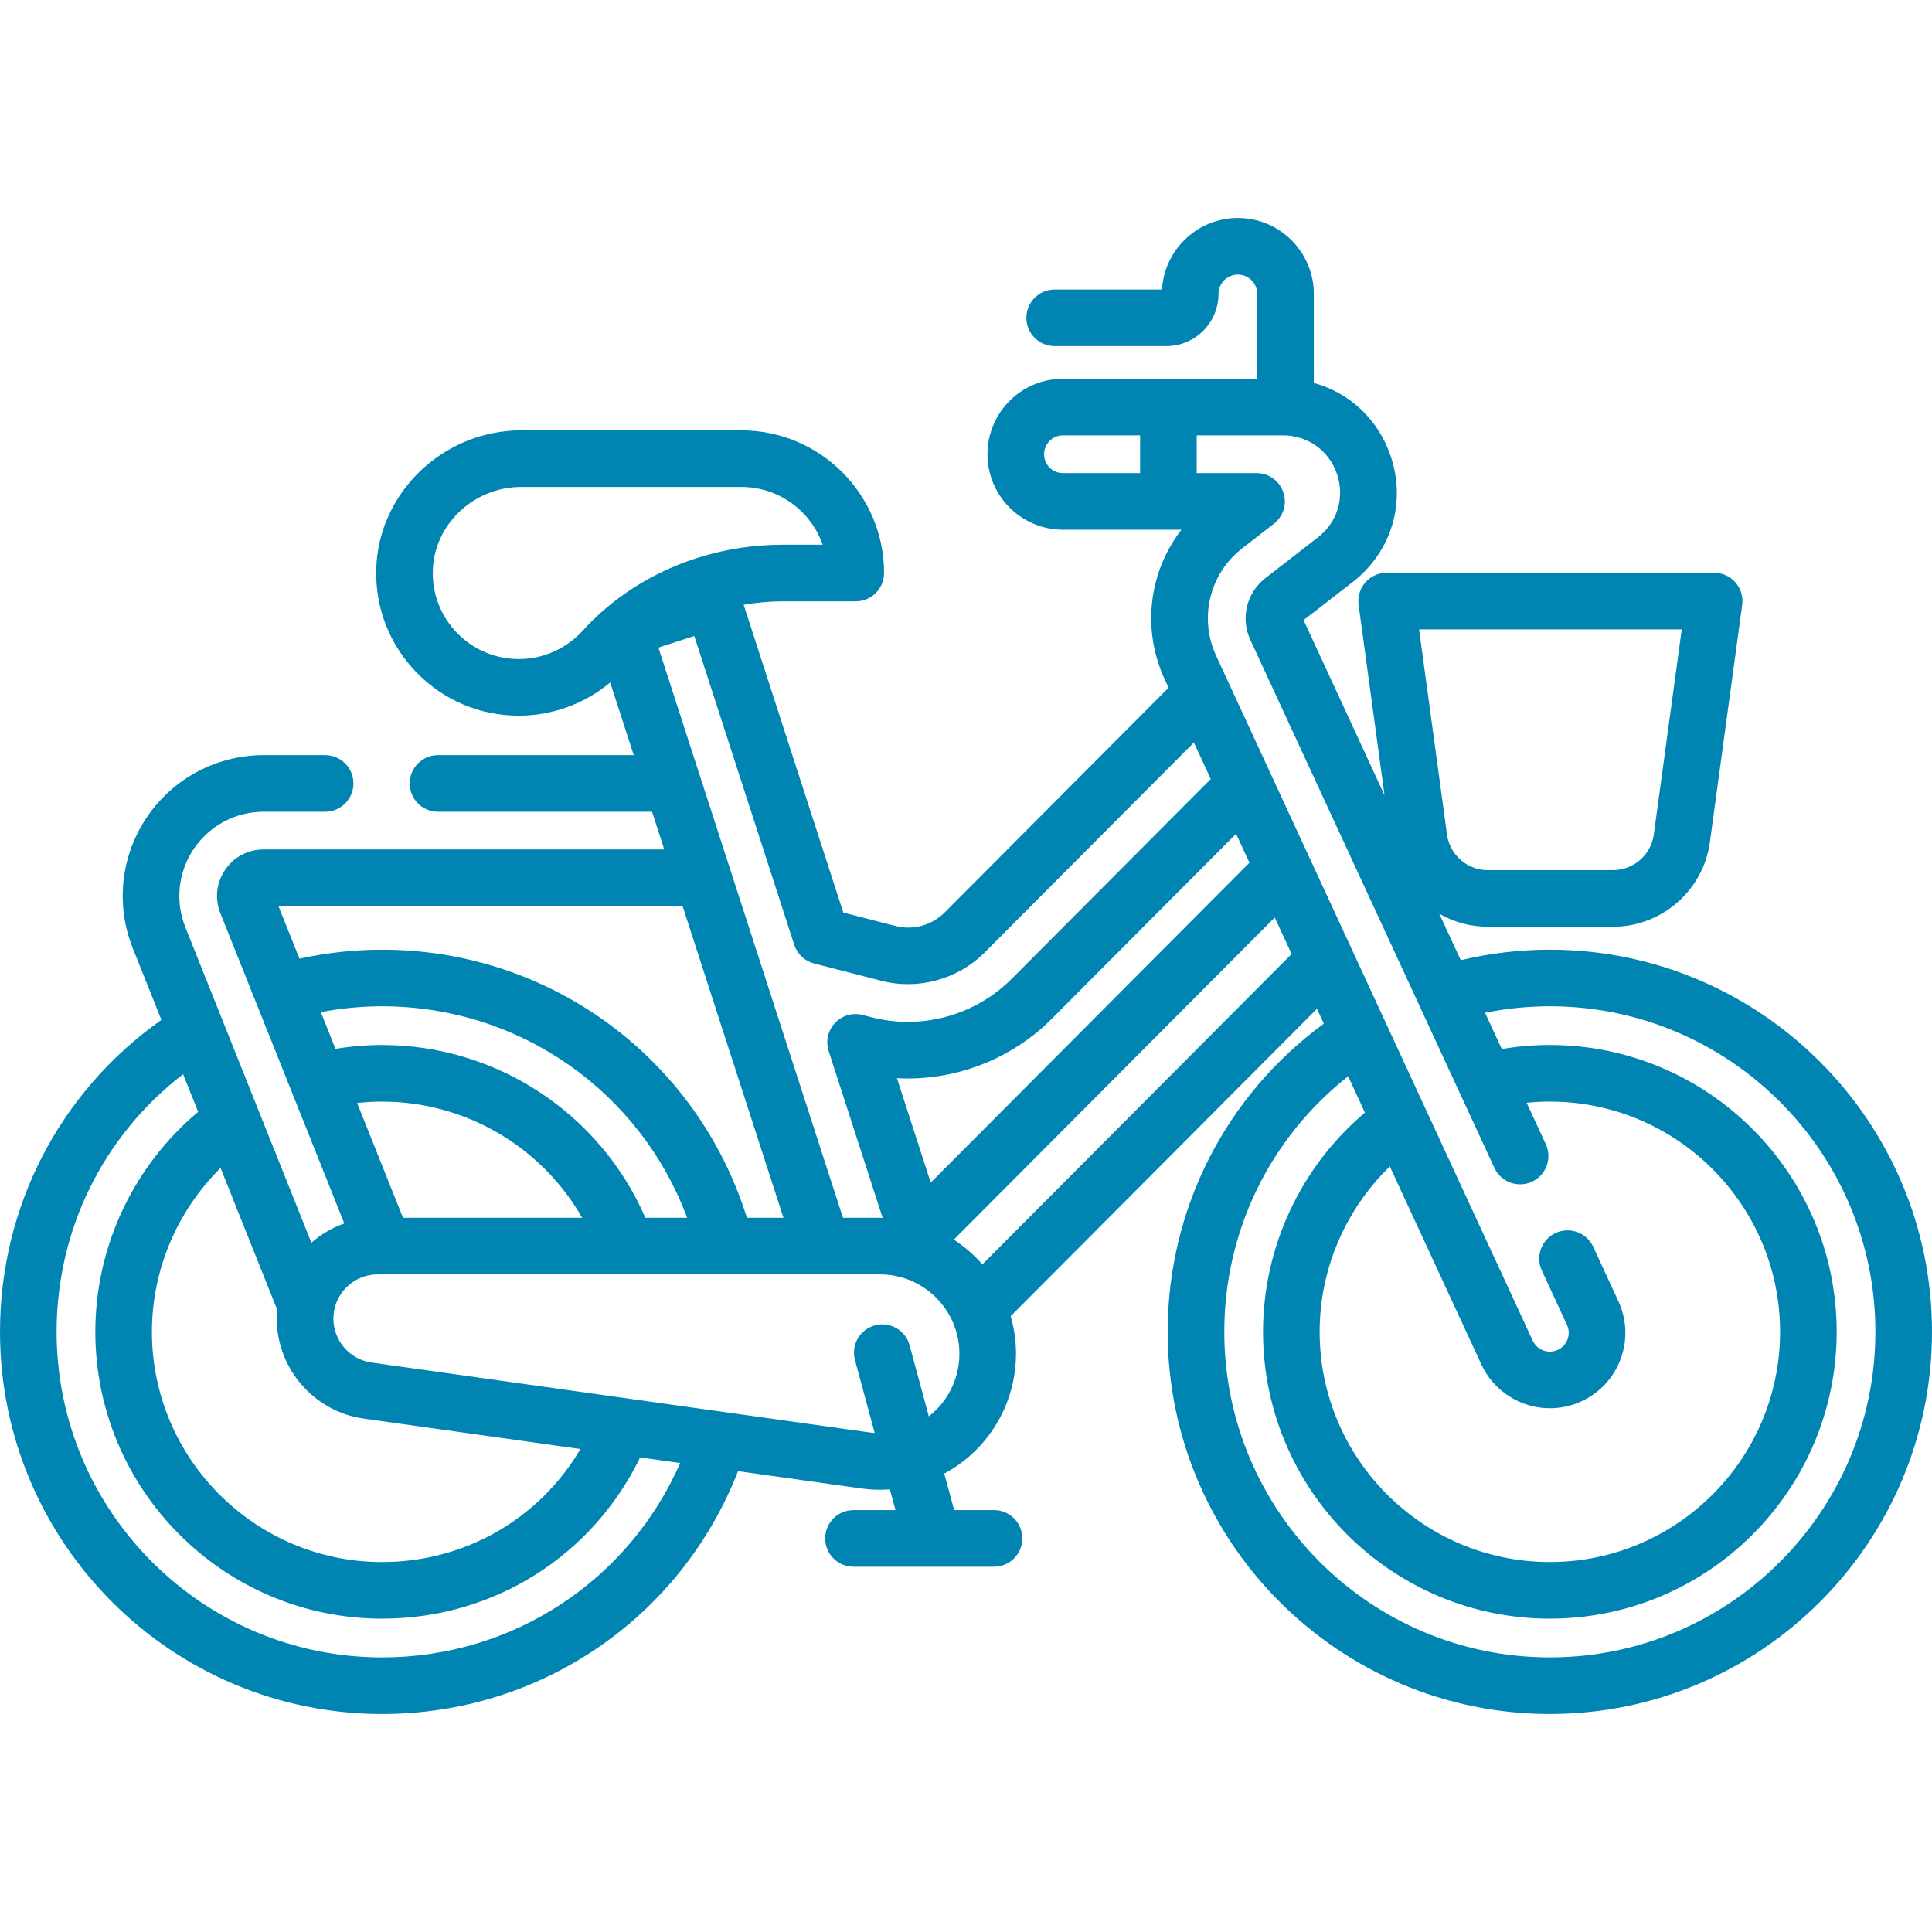 <?xml version="1.0" encoding="utf-8"?>
<!-- Generator: Adobe Illustrator 16.0.0, SVG Export Plug-In . SVG Version: 6.00 Build 0)  -->
<!DOCTYPE svg PUBLIC "-//W3C//DTD SVG 1.1//EN" "http://www.w3.org/Graphics/SVG/1.1/DTD/svg11.dtd">
<svg version="1.1" id="Capa_1" xmlns="http://www.w3.org/2000/svg" xmlns:xlink="http://www.w3.org/1999/xlink" x="0px" y="0px"
	 width="512px" height="512px" viewBox="0 0 512 512" enable-background="new 0 0 512 512" xml:space="preserve">
<g>
	<path fill="#0085B2" d="M410.729,251.674c-8.006,0-15.92,0.944-23.613,2.784l-5.691-12.312c3.809,2.19,8.194,3.452,12.83,3.452
		h33.234c12.884,0,23.91-9.627,25.648-22.394l8.563-62.906c0.292-2.146-0.358-4.313-1.782-5.944s-3.484-2.567-5.649-2.567h-86.793
		c-2.166,0-4.226,0.936-5.648,2.567c-1.424,1.631-2.074,3.798-1.782,5.944l6.866,50.441l-21.445-46.399l13.003-10.084
		c10.327-8.009,14.265-21.169,10.029-33.528c-3.319-9.687-10.91-16.667-20.321-19.243V77.902c0-11.1-9.031-20.131-20.131-20.131
		c-10.705,0-19.485,8.4-20.097,18.955H279.5c-4.143,0-7.5,3.358-7.5,7.5s3.357,7.5,7.5,7.5h29.59
		c7.623,0,13.824-6.202,13.824-13.824c0-2.829,2.301-5.131,5.13-5.131s5.131,2.302,5.131,5.131v22.477h-51.485
		c-11.027,0-20,8.972-20,20c0,11.028,8.973,20,20,20h31.41c-8.641,11.171-10.591,26.372-4.418,39.717l0.998,2.159l-59.338,59.563
		c-3.396,3.403-8.39,4.773-13.034,3.575l-13.823-3.553l-26.404-81.566c3.4-0.594,6.882-0.917,10.419-0.917h19.286
		c4.142,0,7.5-3.358,7.5-7.5c0-20.845-16.958-37.803-37.803-37.803h-58.36c-20.628,0-37.863,16.484-38.418,36.746
		c-0.283,10.303,3.514,20.04,10.691,27.417c7.18,7.379,16.803,11.443,27.097,11.443c8.884,0,17.46-3.163,24.216-8.793l6.233,19.254
		H116.08c-4.142,0-7.5,3.358-7.5,7.5c0,4.142,3.358,7.5,7.5,7.5h56.717l3.236,9.997H69.871c-4.167,0-7.895,1.98-10.202,5.397
		c-2.34,3.424-2.805,7.614-1.263,11.524l32.843,82.193c-3.24,1.139-6.194,2.885-8.73,5.101l-33.396-83.588
		c-2.756-6.89-1.917-14.667,2.247-20.809c4.162-6.146,11.078-9.815,18.5-9.815h16.29c4.142,0,7.5-3.358,7.5-7.5
		c0-4.142-3.358-7.5-7.5-7.5H69.87c-12.405,0-23.963,6.132-30.917,16.401c-6.961,10.266-8.365,23.273-3.757,34.791l7.578,18.967
		C15.876,289.271,0,319.725,0,352.948c0,55.846,45.434,101.279,101.28,101.279c42.082,0,79.206-25.615,94.309-64.357l32.616,4.578
		c1.673,0.235,3.347,0.35,5.015,0.35c0.875,0,1.747-0.04,2.616-0.104l1.486,5.5H226.18c-4.142,0-7.5,3.358-7.5,7.5
		c0,4.143,3.358,7.5,7.5,7.5h37.245c4.142,0,7.5-3.357,7.5-7.5c0-4.142-3.358-7.5-7.5-7.5H252.86l-2.615-9.676
		c2.346-1.259,4.567-2.783,6.612-4.562c7.875-6.847,12.393-16.759,12.393-27.195c0-3.454-0.499-6.793-1.411-9.958l81.168-81.459
		l1.82,3.938c-26.028,19.072-41.379,49.135-41.379,81.664c0,55.846,45.434,101.279,101.279,101.279
		c55.841,0,101.271-45.434,101.271-101.279C511.999,297.104,466.568,251.674,410.729,251.674L410.729,251.674z M445.678,166.785
		l-7.403,54.395c-0.73,5.369-5.368,9.417-10.786,9.417h-33.234c-5.418,0-10.055-4.048-10.786-9.417l-7.403-54.395H445.678z
		 M354.305,125.59c2.123,6.196,0.148,12.795-5.031,16.812l-13.892,10.774c-5.045,3.902-6.69,10.665-4.01,16.429l64.66,139.9
		c1.737,3.761,6.196,5.4,9.955,3.662c3.76-1.738,5.398-6.195,3.661-9.955l-5.068-10.967c2.036-0.204,4.088-0.312,6.15-0.312
		c33.641,0,61.01,27.369,61.01,61.01c0,33.642-27.369,61.011-61.01,61.011c-33.642,0-61.011-27.369-61.011-61.011
		c0-16.604,6.837-32.403,18.603-43.815l24.253,52.472c3.261,7.047,10.388,11.601,18.155,11.601c2.901,0,5.718-0.617,8.39-1.843
		c4.85-2.243,8.537-6.24,10.38-11.254c1.844-5.017,1.622-10.448-0.622-15.291l-6.66-14.4c-1.737-3.759-6.194-5.398-9.956-3.659
		c-3.759,1.739-5.396,6.196-3.659,9.956l6.662,14.404c0.561,1.208,0.615,2.563,0.155,3.813c-0.461,1.255-1.383,2.255-2.578,2.806
		c-0.675,0.311-1.385,0.468-2.111,0.468c-1.945,0-3.729-1.138-4.543-2.896L322.297,173.8c-4.635-10.02-1.776-21.75,6.946-28.523
		l8.35-6.47c2.535-1.964,3.541-5.322,2.502-8.356c-1.038-3.034-3.89-5.072-7.096-5.072H317.14v-10h22.879
		C346.572,115.378,352.179,119.386,354.305,125.59z M237.699,285.736c15.177,0.832,30.308-4.982,40.974-15.687l48.903-49.076
		l3.538,7.656l-84.46,84.774L237.699,285.736z M276.689,120.378c0-2.757,2.244-5,5-5h20.451v10h-20.451
		C278.934,125.378,276.689,123.135,276.689,120.378z M215.754,255.34l17.813,4.578c9.764,2.518,20.259-0.357,27.397-7.509
		l55.426-55.637l4.477,9.684l-52.818,53.005c-7.19,7.215-17.191,11.354-27.438,11.354c-3.196,0-6.408-0.405-9.518-1.199l-2.47-0.641
		c-2.652-0.687-5.463,0.125-7.34,2.117s-2.521,4.85-1.677,7.453l14.305,44.196c-0.233-0.005-0.463-0.019-0.697-0.019h-9.818
		l-48.91-151.093l9.509-3.079l26.491,81.833C211.277,252.83,213.265,254.699,215.754,255.34z M154.374,167.186
		c-4.316,4.749-10.469,7.472-16.88,7.472c-6.209,0-12.014-2.452-16.346-6.903c-4.329-4.449-6.619-10.325-6.448-16.545
		c0.335-12.217,10.843-22.157,23.424-22.157h58.36c9.947,0,18.427,6.402,21.536,15.303H207.5
		C186.925,144.356,167.561,152.677,154.374,167.186z M180.889,240.115l26.741,82.607h-9.695
		c-13.1-42.111-52.021-71.045-96.654-71.045c-7.415,0-14.758,0.806-21.914,2.389l-5.575-13.952H180.889z M106.8,322.723
		l-12.156-30.42c2.199-0.238,4.414-0.365,6.635-0.365c22.149,0,42.288,12.021,53.002,30.785H106.8z M171.03,322.723
		c-11.957-27.593-39.335-45.785-69.75-45.785c-4.154,0-8.293,0.344-12.371,1.012l-3.887-9.729
		c5.327-1.018,10.767-1.543,16.258-1.543c36.424,0,68.381,22.614,80.814,56.045H171.03z M58.456,309.531l15.004,37.554
		c-0.07,0.784-0.111,1.576-0.111,2.378c0,13.254,9.898,24.639,23.024,26.48l57.45,8.063c-10.846,18.458-30.568,29.95-52.542,29.95
		c-33.646,0-61.021-27.369-61.021-61.01C40.26,336.532,46.938,320.905,58.456,309.531z M101.28,439.228
		c-47.575,0-86.28-38.704-86.28-86.279c0-27.079,12.385-51.995,33.526-68.273l3.987,9.98
		c-17.161,14.368-27.253,35.741-27.253,58.293c0,41.911,34.103,76.01,76.021,76.01c29.466,0,55.688-16.586,68.359-42.729
		l10.614,1.489C166.611,418.859,135.918,439.228,101.28,439.228z M247.017,374.636c-0.284,0.247-0.574,0.486-0.87,0.716
		l-5.09-18.832c-1.081-3.998-5.198-6.366-9.197-5.282c-3.999,1.081-6.364,5.198-5.283,9.196l5.219,19.309
		c-0.502-0.034-1.004-0.079-1.505-0.15L98.457,361.09c-5.763-0.809-10.109-5.807-10.109-11.626c0-6.474,5.267-11.739,11.74-11.739
		h133.125c11.6,0,21.037,9.437,21.037,21.036C254.25,364.852,251.614,370.639,247.017,374.636z M260.34,335.076
		c-2.204-2.521-4.75-4.731-7.569-6.561l85.053-85.37l4.473,9.678L260.34,335.076z M410.729,439.224
		c-47.574,0-86.279-38.704-86.279-86.279c0-26.681,12.128-51.411,32.824-67.72l4.448,9.627
		c-17.01,14.375-27.004,35.654-27.004,58.093c0,41.911,34.099,76.01,76.011,76.01c41.911,0,76.01-34.099,76.01-76.01
		c0-41.912-34.099-76.011-76.01-76.011c-4.286,0-8.547,0.365-12.73,1.073l-4.443-9.612c5.62-1.135,11.366-1.721,17.174-1.721
		c47.568,0,86.27,38.701,86.27,86.27C496.999,400.52,458.298,439.224,410.729,439.224z"/>
</g>
</svg>
